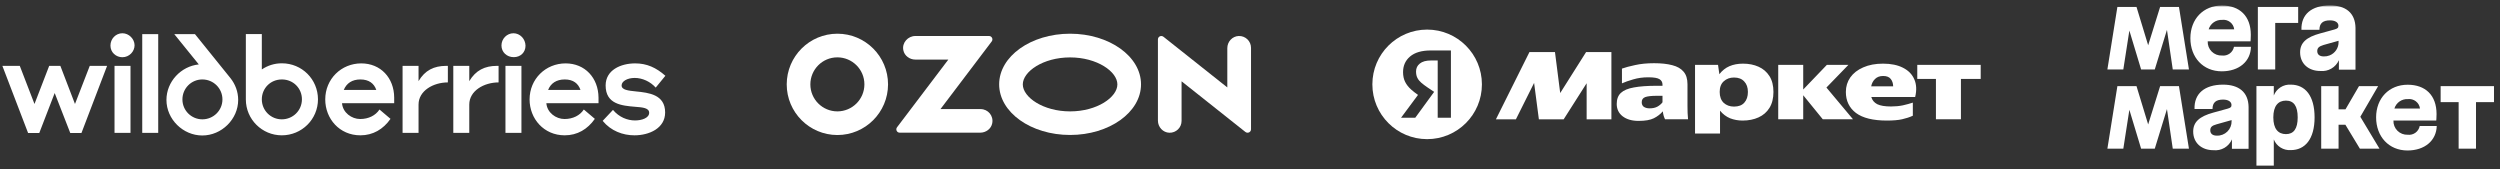 <?xml version="1.0" encoding="UTF-8"?> <svg xmlns="http://www.w3.org/2000/svg" viewBox="0 0 651.00 44.00"><rect x="0" y="0" width="651.00" height="44.00" fill="#333333" stroke="none"/><mask x="548.762" y="1.412" width="100.672" height="42.112" style="mask-type:luminance" maskUnits="userSpaceOnUse" maskContentUnits="userSpaceOnUse" id="tSvg713c1a7497"><path fill="#ffffff" stroke="none" fill-opacity="1" stroke-width="1" stroke-opacity="1" id="tSvg896b758226" title="Path 8" d="M548.762 1.412C582.319 1.412 615.877 1.412 649.434 1.412C649.434 15.449 649.434 29.486 649.434 43.524C615.877 43.524 582.319 43.524 548.762 43.524C548.762 29.486 548.762 15.449 548.762 1.412Z"></path></mask><mask x="547.477" y="1.411" width="103.243" height="42.112" data-from-defs="true" maskUnits="userSpaceOnUse" maskContentUnits="userSpaceOnUse" id="tSvg83b3d402c9"><path fill="#ffffff" width="103.243" height="42.112" id="tSvgc5924aca91" title="Rectangle 1" fill-opacity="1" stroke="none" stroke-opacity="1" d="M547.477 1.411H650.72V43.523H547.477Z"></path></mask><path fill="#ffffff" stroke="none" fill-opacity="1" stroke-width="1" stroke-opacity="1" id="tSvg81c02353f3" title="Path 1" d="M161.866 22.25C161.866 21.167 163.343 20.294 165.277 20.294C167.295 20.294 169.354 21.251 170.748 22.812C171.587 21.785 172.426 20.759 173.265 19.732C170.873 17.609 168.439 16.506 165.402 16.506C161.616 16.506 157.706 18.254 157.706 22.25C157.706 27.162 161.949 27.516 165.402 27.808C167.337 27.952 169.042 28.099 169.042 29.368C169.042 30.741 167.087 31.365 165.36 31.365C163.363 31.365 161.2 30.513 159.62 28.619C158.725 29.569 157.831 30.52 156.936 31.471C159.078 34.093 162.178 35.237 165.214 35.237C169.022 35.237 173.202 33.427 173.202 29.285C173.202 24.601 168.917 24.144 165.631 23.811C163.571 23.603 161.866 23.416 161.866 22.25ZM142.729 23.416C143.416 21.688 144.892 20.689 147.076 20.689C149.281 20.689 150.591 21.75 151.154 23.416C148.346 23.416 145.537 23.416 142.729 23.416ZM147.285 16.506C142.084 16.506 137.903 20.564 137.903 25.892C137.903 30.908 141.606 35.237 147.055 35.237C150.342 35.237 153.005 33.655 154.897 30.95C153.94 30.138 152.984 29.327 152.027 28.515C151.008 30.076 149.177 30.992 146.993 30.992C144.767 30.992 142.458 29.327 142.271 26.87C146.799 26.87 151.326 26.87 155.854 26.87C155.854 26.385 155.854 25.899 155.854 25.414C155.812 20.273 152.318 16.506 147.285 16.506ZM94.075 16.506C88.875 16.506 84.694 20.564 84.694 25.892C84.694 30.908 88.397 35.237 93.847 35.237C97.133 35.237 99.796 33.655 101.689 30.95C100.732 30.138 99.775 29.327 98.819 28.515C97.799 30.076 95.969 30.992 93.784 30.992C91.559 30.992 89.25 29.327 89.063 26.87C93.591 26.87 98.118 26.87 102.646 26.87C102.646 26.385 102.646 25.899 102.646 25.414C102.625 20.273 99.11 16.506 94.075 16.506ZM131.621 34.592C133.008 34.592 134.394 34.592 135.781 34.592C135.781 28.778 135.781 22.964 135.781 17.151C134.394 17.151 133.008 17.151 131.621 17.151C131.621 22.965 131.621 28.779 131.621 34.593C131.621 34.592 131.621 34.592 131.621 34.592ZM133.701 8.659C132.017 8.659 130.581 10.075 130.581 11.843C130.581 13.591 131.975 14.883 133.785 14.883C135.553 14.883 136.843 13.634 136.843 11.906C136.822 10.137 135.407 8.659 133.701 8.659ZM73.4 16.485C71.444 16.485 69.677 17.068 68.178 18.087C68.178 15.014 68.178 11.941 68.178 8.867C66.792 8.867 65.405 8.867 64.019 8.867C64.019 14.543 64.019 20.218 64.019 25.892C64.019 31.074 68.241 35.237 73.379 35.237C78.558 35.237 82.802 31.096 82.802 25.851C82.781 20.627 78.621 16.485 73.4 16.485ZM51.767 16.776C47.128 17.255 43.342 21.251 43.342 26.018C43.342 31.054 47.649 35.279 52.682 35.279C57.695 35.279 62.022 31.054 62.022 26.018C62.022 23.874 61.252 21.896 60.004 20.335C56.925 16.52 53.847 12.704 50.769 8.888C48.972 8.888 47.177 8.888 45.381 8.888C47.509 11.518 49.638 14.147 51.767 16.776ZM19.525 27.079C18.256 23.769 16.987 20.46 15.718 17.151C14.748 17.151 13.778 17.151 12.808 17.151C11.532 20.46 10.256 23.769 8.98 27.079C7.704 23.769 6.428 20.46 5.152 17.151C3.641 17.151 2.129 17.151 0.617 17.151C2.85 22.979 5.082 28.806 7.315 34.634C8.286 34.634 9.256 34.634 10.227 34.634C11.565 31.165 12.903 27.697 14.242 24.227C15.594 27.696 16.946 31.165 18.298 34.634C19.269 34.634 20.239 34.634 21.21 34.634C23.435 28.806 25.661 22.978 27.887 17.151C26.383 17.151 24.878 17.151 23.373 17.151C22.091 20.46 20.808 23.769 19.525 27.079ZM108.99 21.126C108.99 19.801 108.99 18.476 108.99 17.151C107.603 17.151 106.217 17.151 104.83 17.151C104.83 22.965 104.83 28.779 104.83 34.593C106.217 34.593 107.603 34.593 108.99 34.593C108.99 32.137 108.99 29.681 108.99 27.226C108.99 23.645 112.818 21.46 116.624 21.46C116.624 20.024 116.624 18.587 116.624 17.151C116.485 17.151 116.347 17.151 116.208 17.151C112.984 17.151 110.654 18.317 108.99 21.127C108.99 21.127 108.99 21.127 108.99 21.126ZM122.199 21.126C122.199 19.801 122.199 18.476 122.199 17.151C120.812 17.151 119.426 17.151 118.039 17.151C118.039 22.965 118.039 28.779 118.039 34.593C119.426 34.593 120.812 34.593 122.199 34.593C122.199 32.137 122.199 29.681 122.199 27.226C122.199 23.645 126.026 21.46 129.832 21.46C129.832 20.024 129.832 18.587 129.832 17.151C129.694 17.151 129.555 17.151 129.417 17.151C126.213 17.151 123.884 18.317 122.199 21.127C122.199 21.127 122.199 21.127 122.199 21.126ZM37.04 34.592C38.426 34.592 39.812 34.592 41.199 34.592C41.199 26.024 41.199 17.456 41.199 8.888C39.812 8.888 38.426 8.888 37.039 8.888C37.039 17.456 37.039 26.025 37.039 34.593C37.039 34.592 37.039 34.592 37.04 34.592ZM52.703 31.074C49.832 31.074 47.503 28.765 47.503 25.892C47.503 23 49.832 20.689 52.682 20.689C55.573 20.689 57.924 22.999 57.924 25.892C57.924 28.765 55.573 31.074 52.703 31.074ZM73.379 31.074C72.695 31.076 72.018 30.942 71.386 30.681C70.755 30.42 70.181 30.037 69.698 29.553C69.215 29.07 68.832 28.496 68.571 27.864C68.31 27.232 68.177 26.555 68.178 25.872C68.178 23.02 70.404 20.689 73.4 20.689C76.395 20.689 78.621 23.02 78.621 25.851C78.621 28.806 76.249 31.074 73.379 31.074ZM29.822 34.592C31.208 34.592 32.595 34.592 33.982 34.592C33.982 28.778 33.982 22.964 33.982 17.151C32.595 17.151 31.208 17.151 29.822 17.151C29.822 22.965 29.822 28.779 29.822 34.593C29.822 34.592 29.822 34.592 29.822 34.592ZM31.86 8.659C30.175 8.659 28.761 10.075 28.761 11.865C28.761 13.675 30.238 14.903 31.86 14.903C33.67 14.903 35.043 13.404 35.043 11.781C35.022 10.137 33.586 8.659 31.86 8.659ZM89.52 23.416C90.227 21.688 91.684 20.689 93.847 20.689C96.072 20.689 97.425 21.75 97.986 23.416C95.164 23.416 92.342 23.416 89.52 23.416Z"></path><path fill="#ffffff" stroke="none" fill-opacity="1" stroke-width="1" stroke-opacity="1" id="tSvgfce3a9b8ca" title="Path 2" d="M278.651 8.776C268.448 8.776 260.18 14.676 260.18 21.961C260.18 29.246 268.448 35.146 278.651 35.146C288.854 35.146 297.123 29.246 297.123 21.961C297.123 14.676 288.854 8.776 278.651 8.776ZM278.651 29.005C271.607 29.005 266.337 25.297 266.337 21.977C266.337 18.657 271.607 14.95 278.651 14.95C285.695 14.95 290.965 18.657 290.965 21.977C290.965 25.297 285.711 29.005 278.651 29.005Z"></path><path fill="#ffffff" stroke="none" fill-opacity="1" stroke-width="1" stroke-opacity="1" id="tSvg4ef8fe084" title="Path 3" d="M218.062 8.776C210.777 8.776 204.877 14.676 204.861 21.961C204.861 29.246 210.761 35.146 218.046 35.162C225.331 35.162 231.231 29.263 231.247 21.977C231.247 14.676 225.348 8.776 218.062 8.776ZM225.09 21.961C225.09 25.846 221.947 28.989 218.062 29.005C214.178 29.005 211.018 25.862 211.018 21.977C211.018 18.093 214.162 14.934 218.046 14.934C221.93 14.934 225.09 18.077 225.09 21.961Z"></path><path fill="#ffffff" stroke="none" fill-opacity="1" stroke-width="1" stroke-opacity="1" id="tSvg17d75cfc90e" title="Path 4" d="M255.36 28.408C251.873 28.408 248.386 28.408 244.899 28.408C249.348 22.536 253.796 16.664 258.245 10.791C258.68 10.211 258.277 9.373 257.536 9.373C251.142 9.373 244.749 9.373 238.355 9.373C236.453 9.373 234.825 11.114 235.228 13.08C235.518 14.531 236.872 15.514 238.355 15.514C241.219 15.514 244.082 15.514 246.946 15.514C242.492 21.392 238.038 27.269 233.584 33.147C233.149 33.727 233.552 34.549 234.277 34.549C241.267 34.549 248.257 34.549 255.247 34.549C256.73 34.549 258.084 33.566 258.374 32.115C258.777 30.133 257.262 28.408 255.36 28.408Z"></path><path fill="#ffffff" stroke="none" fill-opacity="1" stroke-width="1" stroke-opacity="1" id="tSvgee539ee659" title="Path 5" d="M325.765 12.451C325.765 19.527 325.765 26.603 325.765 33.679C325.765 33.872 325.701 34.066 325.572 34.227C325.266 34.614 324.701 34.678 324.315 34.372C318.77 29.972 313.226 25.572 307.681 21.171C307.681 24.61 307.681 28.048 307.681 31.487C307.681 33.228 306.246 34.614 304.505 34.566C302.829 34.517 301.523 33.083 301.523 31.406C301.523 24.357 301.523 17.308 301.523 10.259C301.523 10.05 301.588 9.856 301.717 9.695C302.023 9.324 302.587 9.26 302.958 9.566C308.503 13.966 314.047 18.367 319.592 22.767C319.592 19.355 319.592 15.944 319.592 12.532C319.592 10.856 320.897 9.437 322.558 9.373C324.315 9.308 325.765 10.71 325.765 12.451Z"></path><path fill="#ffffff" stroke="none" fill-opacity="1" stroke-width="1" stroke-opacity="1" clip-rule="evenodd" fill-rule="evenodd" id="tSvge7f68634bc" title="Path 6" d="M371.627 36.233C379.505 36.233 385.891 29.847 385.891 21.969C385.891 14.091 379.505 7.705 371.627 7.705C363.749 7.705 357.363 14.091 357.363 21.969C357.363 29.847 363.749 36.233 371.627 36.233ZM374.378 15.748C374.378 20.718 374.378 25.687 374.378 30.656C375.525 30.656 376.673 30.656 377.82 30.656C377.82 24.817 377.82 18.978 377.82 13.139C376.075 13.139 374.33 13.139 372.585 13.139C370.214 13.139 368.411 13.665 367.177 14.716C365.962 15.748 365.355 17.105 365.355 18.787C365.355 19.762 365.538 20.612 365.904 21.339C366.271 22.065 366.801 22.734 367.495 23.345C368.007 23.796 368.591 24.252 369.249 24.713C367.777 26.694 366.306 28.675 364.834 30.656C366.068 30.656 367.302 30.656 368.536 30.656C369.596 29.203 370.657 27.751 371.717 26.298C371.717 26.298 371.718 26.298 371.718 26.298C371.718 26.298 371.717 26.298 371.717 26.298C372.296 25.505 372.874 24.712 373.453 23.919C372.894 23.546 372.335 23.173 371.776 22.801C371.101 22.342 370.542 21.922 370.098 21.539C369.655 21.157 369.317 20.737 369.086 20.278C368.854 19.819 368.739 19.265 368.739 18.615C368.739 17.755 369.067 17.067 369.722 16.551C370.378 16.016 371.342 15.748 372.614 15.748C373.202 15.748 373.79 15.748 374.378 15.748Z"></path><path fill="#ffffff" stroke="none" fill-opacity="1" stroke-width="1" stroke-opacity="1" id="tSvgd1cf791eac" title="Path 7" d="M389.531 31.08C392.442 25.241 395.354 19.403 398.265 13.564C400.482 13.564 402.7 13.564 404.917 13.564C405.37 17.119 405.824 20.674 406.277 24.229C408.523 20.674 410.769 17.119 413.015 13.564C415.213 13.564 417.411 13.564 419.609 13.564C419.609 19.403 419.609 25.241 419.609 31.08C417.459 31.08 415.31 31.08 413.16 31.08C413.16 27.946 413.16 24.811 413.16 21.677C411.164 24.811 409.169 27.946 407.173 31.08C405.023 31.08 402.874 31.08 400.724 31.08C400.309 27.917 399.895 24.754 399.48 21.591C397.899 24.754 396.318 27.917 394.737 31.08C393.002 31.08 391.266 31.08 389.531 31.08ZM439.421 27.611C439.421 28.204 439.43 28.787 439.45 29.36C439.469 29.934 439.507 30.497 439.565 31.052C437.569 31.052 435.574 31.052 433.578 31.052C433.463 30.841 433.347 30.555 433.231 30.192C433.116 29.809 433.038 29.408 433 28.988C432.383 29.714 431.602 30.316 430.658 30.794C429.732 31.253 428.411 31.482 426.695 31.482C424.96 31.482 423.572 31.08 422.531 30.278C421.508 29.475 420.997 28.405 420.997 27.067C420.997 25.825 421.355 24.869 422.068 24.2C422.801 23.512 423.938 23.034 425.481 22.766C427.023 22.48 428.999 22.337 431.409 22.337C431.91 22.337 432.412 22.337 432.913 22.337C432.913 22.231 432.913 22.126 432.913 22.021C432.913 21.41 432.653 20.941 432.132 20.616C431.612 20.291 430.638 20.129 429.211 20.129C427.804 20.129 426.492 20.311 425.278 20.674C424.083 21.018 423.109 21.362 422.357 21.706C422.357 20.425 422.357 19.145 422.357 17.864C423.205 17.558 424.342 17.252 425.77 16.947C427.216 16.622 428.864 16.459 430.715 16.459C432.586 16.459 434.166 16.631 435.458 16.975C436.75 17.3 437.733 17.864 438.408 18.667C439.083 19.45 439.421 20.54 439.421 21.935C439.421 23.827 439.421 25.719 439.421 27.611ZM441.387 16.889C443.383 16.889 445.378 16.889 447.374 16.889C447.49 17.702 447.605 18.514 447.721 19.326C448.454 18.371 449.331 17.673 450.353 17.233C451.374 16.794 452.551 16.574 453.881 16.574C455.385 16.574 456.735 16.841 457.93 17.377C459.126 17.912 460.07 18.724 460.765 19.814C461.458 20.903 461.805 22.279 461.805 23.942C461.805 25.605 461.458 26.99 460.765 28.099C460.089 29.188 459.145 30.01 457.93 30.564C456.716 31.119 455.327 31.396 453.765 31.396C452.609 31.396 451.519 31.195 450.497 30.794C449.494 30.373 448.627 29.714 447.895 28.816C447.895 30.803 447.895 32.791 447.895 34.779C445.726 34.779 443.556 34.779 441.387 34.779C441.387 28.816 441.387 22.852 441.387 16.889ZM480.662 23.942C480.662 22.527 481.048 21.266 481.819 20.158C482.61 19.049 483.728 18.179 485.174 17.549C486.639 16.899 488.365 16.574 490.351 16.574C492.414 16.574 494.14 16.927 495.528 17.635C496.935 18.342 497.918 19.345 498.478 20.645C499.056 21.945 499.133 23.483 498.709 25.261C494.901 25.261 491.094 25.261 487.286 25.261C487.516 26.082 488.027 26.704 488.818 27.124C489.628 27.526 490.824 27.726 492.404 27.726C493.503 27.726 494.525 27.631 495.47 27.439C496.415 27.229 497.292 26.99 498.102 26.723C498.102 27.86 498.102 28.997 498.102 30.134C497.273 30.517 496.347 30.823 495.325 31.052C494.322 31.281 493.002 31.396 491.364 31.396C487.757 31.396 485.067 30.736 483.294 29.418C481.54 28.08 480.662 26.255 480.662 23.942ZM499.258 16.889C504.763 16.889 510.268 16.889 515.773 16.889C515.773 18.113 515.773 19.336 515.773 20.559C514.057 20.559 512.341 20.559 510.625 20.559C510.625 24.056 510.625 27.554 510.625 31.052C508.456 31.052 506.286 31.052 504.117 31.052C504.117 27.554 504.117 24.056 504.117 20.559C502.497 20.559 500.878 20.559 499.258 20.559C499.258 19.336 499.258 18.113 499.258 16.889ZM463.049 16.889C465.218 16.889 467.388 16.889 469.557 16.889C469.557 19.03 469.557 21.171 469.557 23.311C471.61 21.171 473.663 19.03 475.716 16.889C477.587 16.889 479.457 16.889 481.328 16.889C479.419 18.858 477.51 20.826 475.601 22.795C477.905 25.547 480.209 28.3 482.513 31.052C479.891 31.052 477.268 31.052 474.646 31.052C472.95 28.968 471.253 26.885 469.557 24.802C469.557 26.885 469.557 28.968 469.557 31.052C467.388 31.052 465.218 31.052 463.049 31.052C463.049 26.331 463.049 21.61 463.049 16.889ZM490.38 19.785C489.493 19.785 488.789 20.043 488.268 20.559C487.748 21.056 487.41 21.696 487.256 22.48C489.165 22.48 491.073 22.48 492.982 22.48C492.963 21.696 492.752 21.056 492.346 20.559C491.942 20.043 491.286 19.785 490.38 19.785ZM455.154 23.942C455.154 22.795 454.836 21.887 454.2 21.218C453.582 20.53 452.695 20.186 451.539 20.186C450.478 20.186 449.591 20.511 448.878 21.161C448.165 21.792 447.807 22.719 447.807 23.942C447.807 25.165 448.155 26.111 448.849 26.78C449.562 27.43 450.459 27.755 451.539 27.755C452.734 27.755 453.631 27.411 454.228 26.723C454.845 26.035 455.154 25.108 455.154 23.942ZM432.913 24.945C432.421 24.945 431.93 24.945 431.438 24.945C430.03 24.945 429.019 25.06 428.401 25.289C427.804 25.519 427.505 25.958 427.505 26.608C427.505 27.162 427.698 27.573 428.083 27.841C428.489 28.089 428.97 28.213 429.529 28.213C430.378 28.213 431.072 28.061 431.612 27.755C432.171 27.43 432.605 27.057 432.913 26.637C432.913 26.073 432.913 25.509 432.913 24.945Z"></path><path fill="#ffffff" stroke="none" fill-opacity="1" stroke-width="1" stroke-opacity="1" id="tSvg193dee4fed4" title="Path 9" d="M587.946 18.089C589.454 18.089 590.961 18.089 592.469 18.089C592.469 14.052 592.469 10.014 592.469 5.977C594.46 5.977 596.452 5.977 598.443 5.977C598.443 4.587 598.443 3.197 598.443 1.806C594.944 1.806 591.445 1.806 587.946 1.806C587.946 7.234 587.946 12.662 587.946 18.089ZM578.603 14.46C578.109 14.482 577.616 14.401 577.155 14.224C576.695 14.046 576.276 13.775 575.926 13.427C575.577 13.08 575.304 12.664 575.125 12.206C574.946 11.748 574.864 11.258 574.886 10.767C578.604 10.767 582.321 10.767 586.039 10.767C586.039 10.767 586.113 9.93 586.113 9.069C586.113 4.145 583.175 1.437 578.591 1.437C573.746 1.437 570.375 4.945 570.375 9.955C570.375 14.964 573.696 18.571 578.542 18.571C583.04 18.571 586.063 15.998 586.15 12.195C584.676 12.195 583.201 12.195 581.727 12.195C581.593 12.897 581.196 13.521 580.616 13.942C580.035 14.363 579.315 14.547 578.603 14.459C578.603 14.459 578.603 14.459 578.603 14.46ZM578.603 5.179C578.975 5.128 579.354 5.151 579.717 5.248C580.08 5.345 580.42 5.513 580.717 5.742C581.014 5.971 581.262 6.257 581.446 6.583C581.629 6.91 581.746 7.269 581.787 7.64C579.569 7.64 577.352 7.64 575.134 7.64C575.358 6.897 575.827 6.25 576.465 5.804C577.103 5.358 577.874 5.138 578.653 5.179C578.636 5.179 578.62 5.179 578.603 5.179ZM562.493 1.805C561.456 5.132 560.419 8.46 559.382 11.787C558.37 8.46 557.358 5.132 556.346 1.805C554.686 1.805 553.025 1.805 551.365 1.805C550.497 7.233 549.63 12.661 548.762 18.089C550.146 18.089 551.529 18.089 552.913 18.089C553.437 14.712 553.962 11.336 554.486 7.959C555.506 11.336 556.527 14.712 557.547 18.089C558.732 18.089 559.918 18.089 561.103 18.089C562.161 14.651 563.218 11.213 564.276 7.774C564.78 11.213 565.283 14.651 565.787 18.089C567.192 18.089 568.596 18.089 570.001 18.089C569.134 12.661 568.267 7.233 567.4 1.805C565.764 1.805 564.129 1.805 562.493 1.805ZM606.731 1.412C601.911 1.412 599.173 3.762 599.296 7.763C600.858 7.763 602.419 7.763 603.981 7.763C603.981 6.065 604.873 5.302 606.743 5.302C608.083 5.302 608.924 5.854 608.924 6.691C608.924 7.234 608.714 7.441 607.896 7.677C606.657 8.018 605.417 8.358 604.178 8.698C600.56 9.671 598.95 11.159 598.95 13.621C598.95 16.539 601.081 18.483 604.216 18.483C605.216 18.582 606.222 18.364 607.09 17.86C607.958 17.356 608.643 16.592 609.047 15.677C609.047 16.497 609.047 17.318 609.047 18.138C610.489 18.138 611.931 18.138 613.373 18.138C613.373 14.516 613.373 10.894 613.373 7.272C613.311 3.344 610.808 1.412 606.731 1.412ZM605.122 14.693C603.97 14.693 603.412 14.139 603.412 13.327C603.412 12.513 603.809 12.095 605.048 11.713C606.353 11.348 607.658 10.983 608.963 10.618C608.963 10.717 608.963 10.815 608.963 10.913C608.982 11.671 608.765 12.416 608.343 13.047C607.921 13.678 607.313 14.165 606.603 14.44C606.132 14.624 605.627 14.709 605.122 14.693ZM635.542 22.435C635.542 23.821 635.542 25.207 635.542 26.593C637.104 26.593 638.666 26.593 640.228 26.593C640.228 30.635 640.228 34.676 640.228 38.718C641.735 38.718 643.243 38.718 644.75 38.718C644.75 34.677 644.75 30.636 644.75 26.595C646.312 26.595 647.873 26.595 649.435 26.595C649.435 25.208 649.435 23.821 649.435 22.435C644.804 22.435 640.173 22.435 635.542 22.435ZM619.261 22.435C617.601 22.435 615.941 22.435 614.281 22.435C613.107 24.449 611.934 26.463 610.76 28.478C610.161 28.478 609.563 28.478 608.964 28.478C608.964 26.463 608.964 24.449 608.964 22.435C607.456 22.435 605.949 22.435 604.441 22.435C604.441 27.862 604.441 33.29 604.441 38.718C605.949 38.718 607.456 38.718 608.964 38.718C608.964 36.638 608.964 34.558 608.964 32.478C609.555 32.478 610.147 32.478 610.738 32.478C611.998 34.558 613.257 36.638 614.517 38.718C616.219 38.718 617.92 38.718 619.622 38.718C617.957 35.948 616.293 33.179 614.628 30.41C616.173 27.752 617.717 25.093 619.262 22.435C619.262 22.435 619.261 22.435 619.261 22.435ZM578.889 22.041C574.068 22.041 571.318 24.392 571.454 28.392C573.015 28.392 574.577 28.392 576.138 28.392C576.138 26.695 577.03 25.931 578.901 25.931C580.24 25.931 581.082 26.497 581.082 27.334C581.082 27.863 580.87 28.071 580.042 28.305C578.803 28.646 577.563 28.987 576.324 29.328C572.718 30.312 571.107 31.789 571.107 34.25C571.107 37.156 573.238 39.112 576.374 39.112C577.375 39.22 578.385 39.004 579.253 38.496C580.121 37.988 580.801 37.216 581.193 36.294C581.193 37.114 581.193 37.934 581.193 38.755C582.639 38.755 584.085 38.755 585.531 38.755C585.531 35.12 585.531 31.485 585.531 27.85C585.468 23.973 582.965 22.041 578.889 22.041ZM577.253 35.321C576.125 35.321 575.556 34.768 575.556 33.943C575.556 33.118 575.964 32.713 577.204 32.368C578.505 32.003 579.806 31.637 581.107 31.272C581.107 31.362 581.107 31.453 581.107 31.543C581.12 32.047 581.028 32.548 580.838 33.016C580.648 33.484 580.364 33.907 580.003 34.261C579.641 34.616 579.211 34.892 578.738 35.075C578.265 35.257 577.76 35.341 577.253 35.321ZM596.521 22.04C595.576 21.982 594.638 22.224 593.842 22.733C593.047 23.242 592.435 23.991 592.097 24.869C592.097 24.049 592.097 23.229 592.097 22.409C590.589 22.409 589.082 22.409 587.574 22.409C587.574 29.326 587.574 36.243 587.574 43.16C589.082 43.16 590.589 43.16 592.097 43.16C592.097 40.879 592.097 38.598 592.097 36.317C592.446 37.184 593.062 37.919 593.856 38.416C594.651 38.914 595.584 39.148 596.521 39.086C600.24 39.086 602.717 36.207 602.717 30.569C602.717 24.931 600.276 22.04 596.522 22.04C596.522 22.04 596.521 22.04 596.521 22.04ZM595.282 34.926C593.213 34.926 591.973 33.523 591.973 30.569C591.973 27.615 593.213 26.2 595.257 26.2C597.302 26.2 598.318 27.615 598.318 30.569C598.318 33.523 597.278 34.925 595.257 34.925C595.266 34.925 595.274 34.925 595.283 34.925C595.283 34.925 595.282 34.926 595.282 34.926ZM562.493 22.435C561.456 25.758 560.419 29.081 559.382 32.404C558.37 29.081 557.358 25.758 556.346 22.435C554.686 22.435 553.025 22.435 551.365 22.435C550.497 27.862 549.63 33.29 548.762 38.718C550.146 38.718 551.529 38.718 552.913 38.718C553.437 35.341 553.962 31.965 554.486 28.588C555.506 31.965 556.527 35.341 557.547 38.718C558.732 38.718 559.918 38.718 561.103 38.718C562.161 35.28 563.218 31.842 564.276 28.404C564.78 31.842 565.283 35.28 565.787 38.718C567.192 38.718 568.596 38.718 570.001 38.718C569.133 33.29 568.266 27.862 567.398 22.435C565.763 22.435 564.128 22.435 562.493 22.435Z" mask="url(#tSvg83b3d402c9)"></path><path fill="#ffffff" stroke="none" fill-opacity="1" stroke-width="1" stroke-opacity="1" id="tSvg1646f3f1579" title="Path 10" d="M626.968 35.087C626.475 35.107 625.982 35.026 625.522 34.847C625.062 34.669 624.644 34.398 624.295 34.051C623.946 33.704 623.673 33.289 623.493 32.831C623.313 32.374 623.231 31.885 623.251 31.394C626.969 31.394 630.686 31.394 634.404 31.394C634.404 31.394 634.478 30.557 634.478 29.697C634.478 24.772 631.553 22.064 626.956 22.064C622.112 22.064 618.74 25.572 618.74 30.569C618.74 35.566 622.061 39.185 626.907 39.185C631.405 39.185 634.428 36.6 634.527 32.809C633.049 32.809 631.57 32.809 630.092 32.809C629.961 33.513 629.565 34.141 628.985 34.564C628.404 34.987 627.682 35.174 626.968 35.086C626.968 35.086 626.968 35.087 626.968 35.087ZM626.968 25.806C627.341 25.757 627.72 25.781 628.083 25.879C628.446 25.976 628.786 26.144 629.084 26.373C629.381 26.602 629.63 26.887 629.816 27.212C630.002 27.537 630.121 27.896 630.166 28.267C627.944 28.267 625.721 28.267 623.499 28.267C623.721 27.523 624.189 26.875 624.828 26.428C625.467 25.982 626.238 25.762 627.018 25.806C627.001 25.806 626.985 25.806 626.968 25.806Z" mask="url(#tSvg83b3d402c9)"></path></svg> 